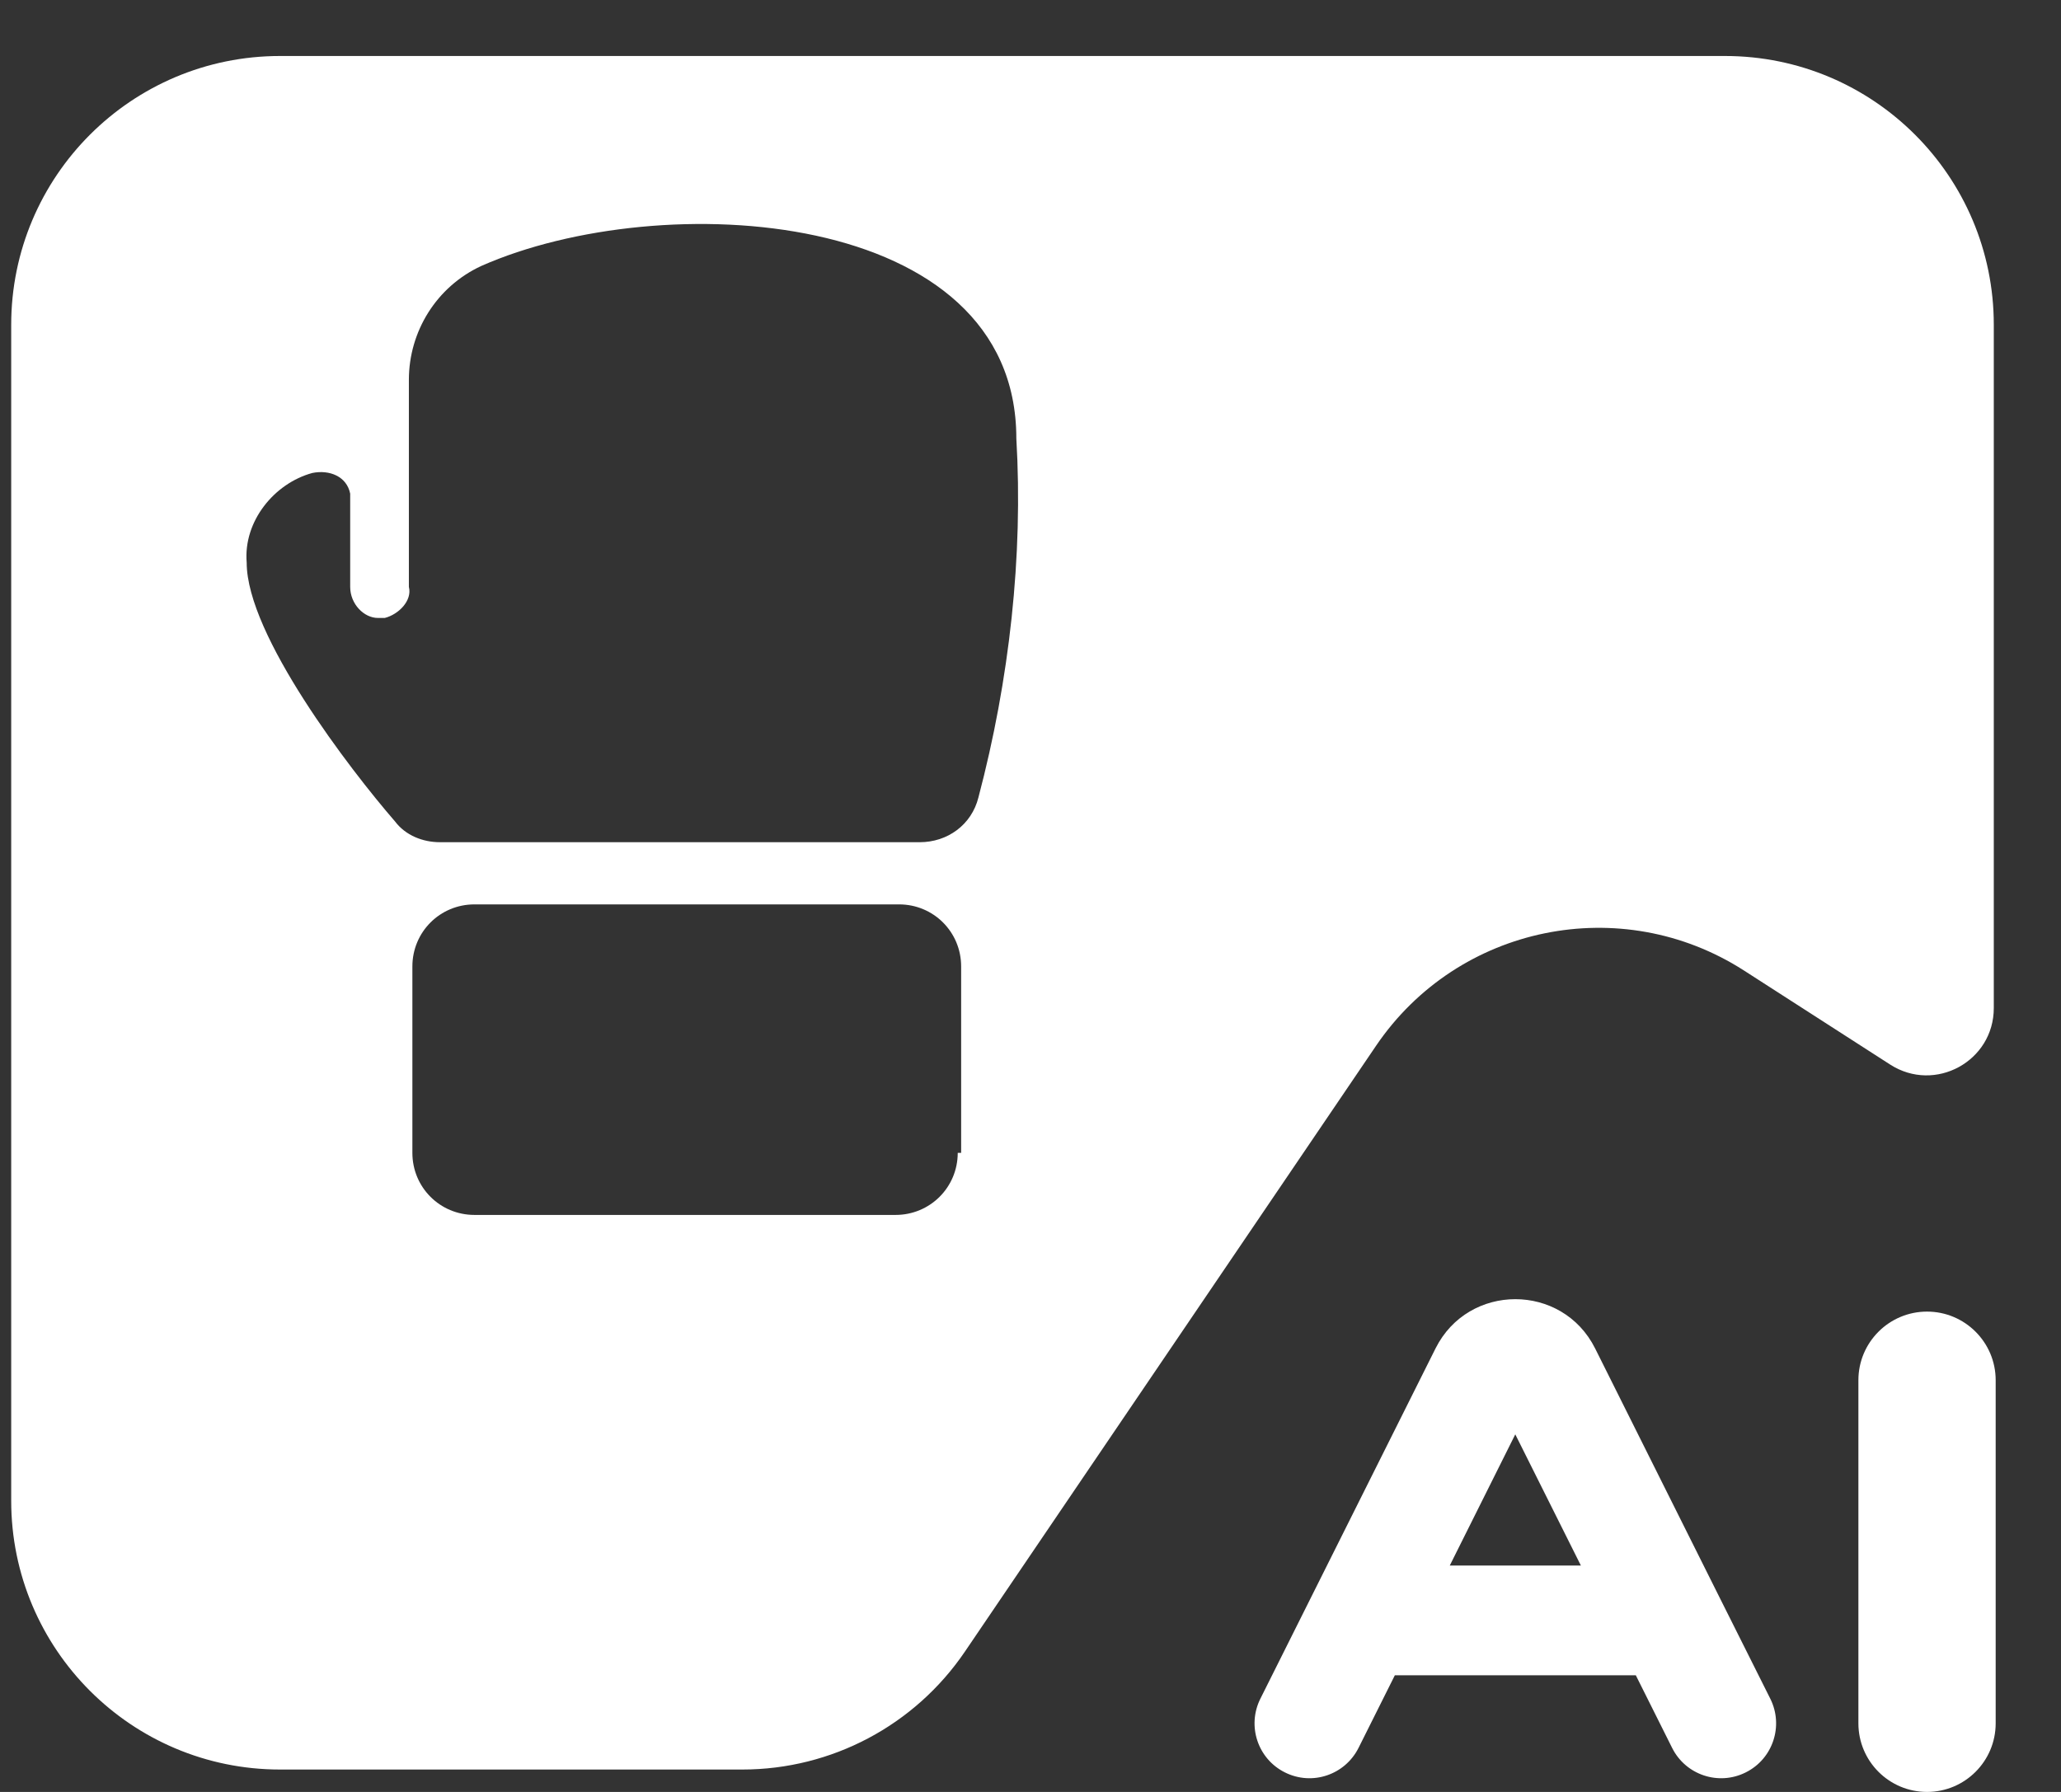 <svg width="23" height="20" viewBox="0 0 23 20" fill="none" xmlns="http://www.w3.org/2000/svg">
<rect x="0" y="0" width="23" height="20" fill="#333333" stroke="none"/>
<path fill-rule="evenodd" clip-rule="evenodd" d="M8.285 19.75H3.125C1.468 19.75 0.125 18.407 0.125 16.75V3.625C0.125 1.968 1.468 0.625 3.125 0.625H19.25C20.907 0.625 22.25 1.968 22.25 3.625V11.251C22.25 11.845 21.594 12.203 21.094 11.882L19.462 10.832C18.092 9.952 16.271 10.325 15.357 11.671L10.768 18.434C10.209 19.257 9.28 19.75 8.285 19.75ZM10.264 9.4C10.572 9.4 10.842 9.208 10.919 8.9C11.265 7.59 11.419 6.203 11.342 4.894C11.342 2.313 7.375 2.082 5.372 2.968C4.871 3.199 4.563 3.7 4.563 4.239V6.55C4.602 6.704 4.448 6.858 4.294 6.897H4.217C4.063 6.897 3.908 6.743 3.908 6.55V5.51C3.87 5.317 3.677 5.24 3.485 5.279C3.061 5.395 2.714 5.818 2.753 6.28C2.753 7.089 3.908 8.591 4.409 9.169C4.525 9.323 4.717 9.4 4.91 9.4H10.264ZM9.994 13.56C10.379 13.56 10.688 13.252 10.688 12.867H10.726V10.787C10.726 10.402 10.418 10.094 10.033 10.094H5.295C4.91 10.094 4.602 10.402 4.602 10.787V12.867C4.602 13.252 4.91 13.56 5.295 13.56H9.994ZM16.02 15.05C16.387 14.317 17.434 14.317 17.801 15.05L19.181 17.812L19.756 18.96C19.907 19.263 19.785 19.631 19.482 19.782C19.179 19.934 18.811 19.811 18.66 19.508L18.255 18.698H15.566L15.161 19.508C15.009 19.811 14.642 19.934 14.339 19.782C14.036 19.631 13.914 19.263 14.065 18.96L14.639 17.812L16.02 15.05ZM16.91 16.009L16.179 17.473H17.642L16.91 16.009ZM20.739 15.405C20.739 14.982 21.082 14.639 21.505 14.639C21.928 14.639 22.271 14.982 22.271 15.405V19.234C22.271 19.657 21.928 20 21.505 20C21.082 20 20.739 19.657 20.739 19.234V15.405Z" fill="white"/>
</svg>

